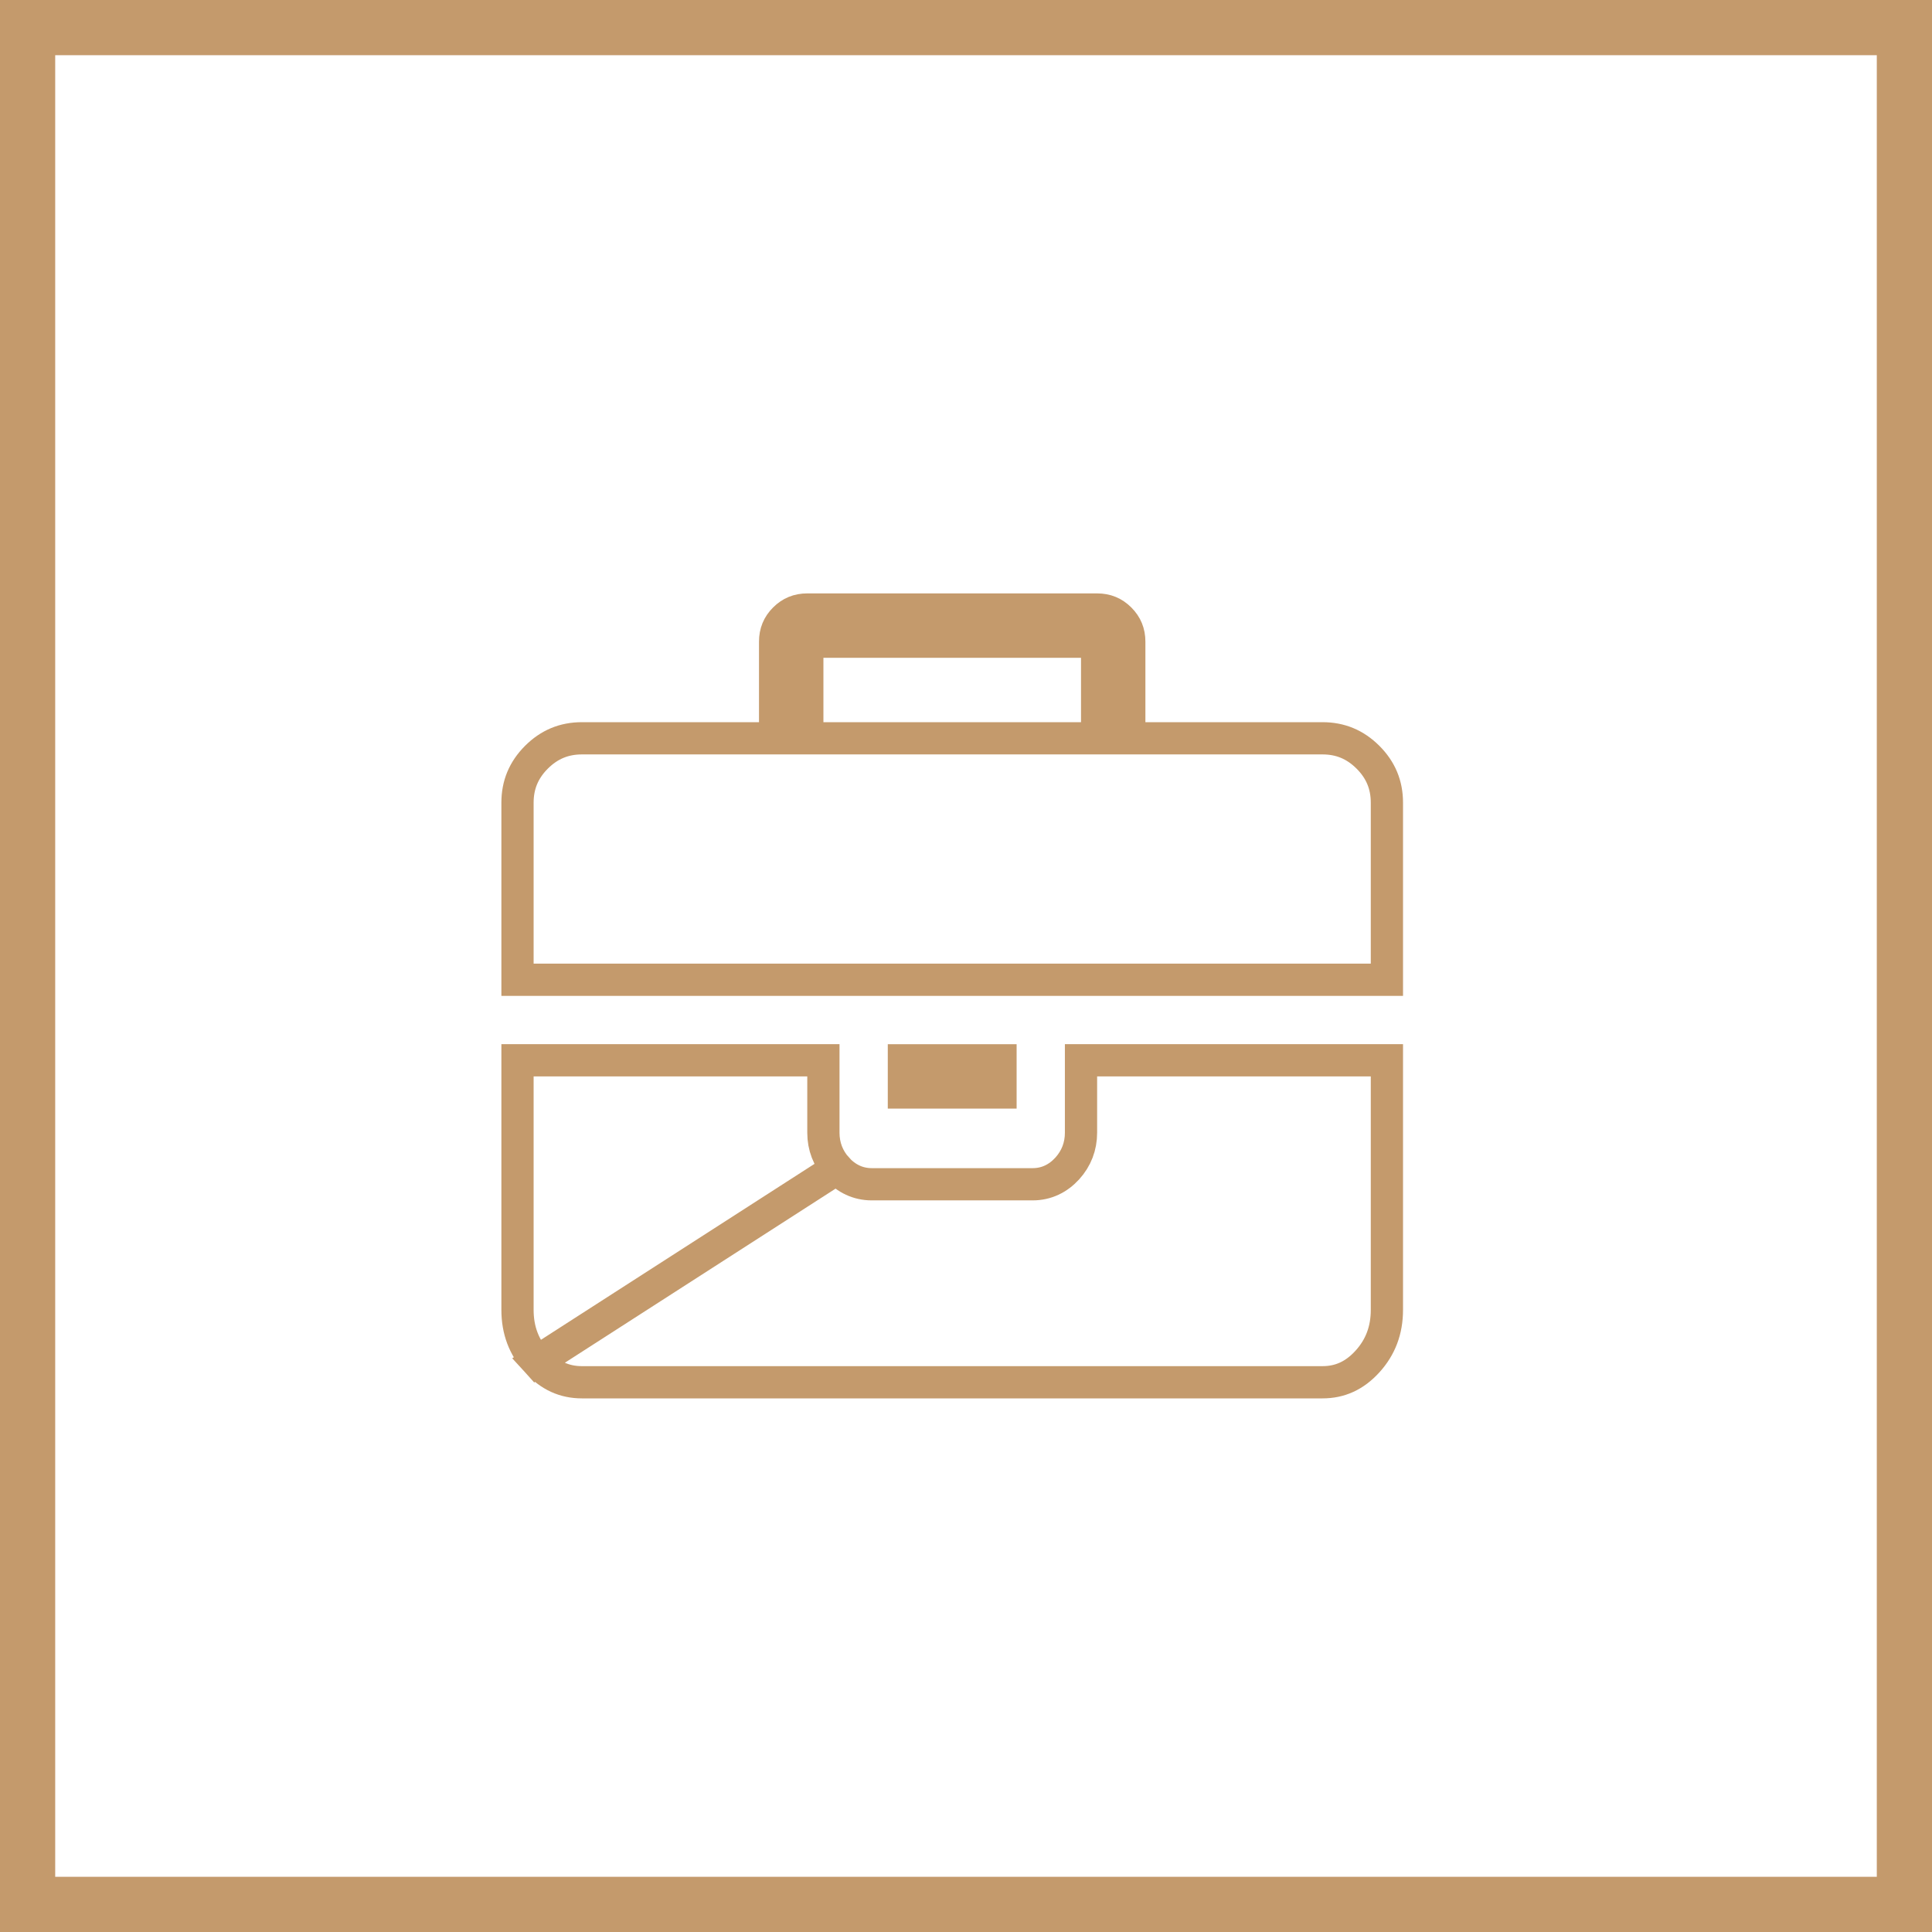 <svg width="70" height="70" viewBox="0 0 70 70" fill="none" xmlns="http://www.w3.org/2000/svg">
<rect x="1" y="1" width="68" height="68" stroke="#C49A6C" stroke-width="2"/>
<path d="M19.455 49.331L19.455 49.331C19.923 49.846 20.456 50.082 21.084 50.082H47.917C48.544 50.082 49.077 49.846 49.545 49.331L49.545 49.331C50.014 48.815 50.25 48.201 50.25 47.458V38.416H39.167V41.041C39.167 41.532 38.999 41.973 38.669 42.336C38.338 42.7 37.912 42.908 37.417 42.908H31.584C31.088 42.908 30.662 42.7 30.331 42.336L19.455 49.331ZM19.455 49.331C18.986 48.815 18.75 48.201 18.75 47.458V38.416H29.833V41.041C29.833 41.531 30.001 41.973 30.331 42.336L19.455 49.331Z" stroke="#C49A6C" stroke-width="1.168"/>
<path d="M49.564 27.436L49.564 27.436C50.027 27.899 50.25 28.437 50.25 29.083V35.499H18.75V29.083C18.75 28.437 18.974 27.899 19.436 27.436L19.436 27.436C19.899 26.974 20.437 26.75 21.084 26.75H27.5H28.084V26.167V23.25C28.084 22.917 28.194 22.652 28.423 22.423C28.653 22.194 28.917 22.084 29.25 22.084H39.75C40.083 22.084 40.347 22.194 40.577 22.423L40.577 22.423C40.806 22.653 40.916 22.917 40.916 23.25V26.167V26.75H41.5H47.917C48.563 26.75 49.101 26.974 49.564 27.436ZM39.167 26.75H39.751V26.167V23.833V23.25H39.167H29.834H29.25V23.833V26.167V26.75H29.834H39.167ZM32.75 38.417H36.25V39.583H32.75V38.417Z" stroke="#C49A6C" stroke-width="1.168"/>
</svg>
